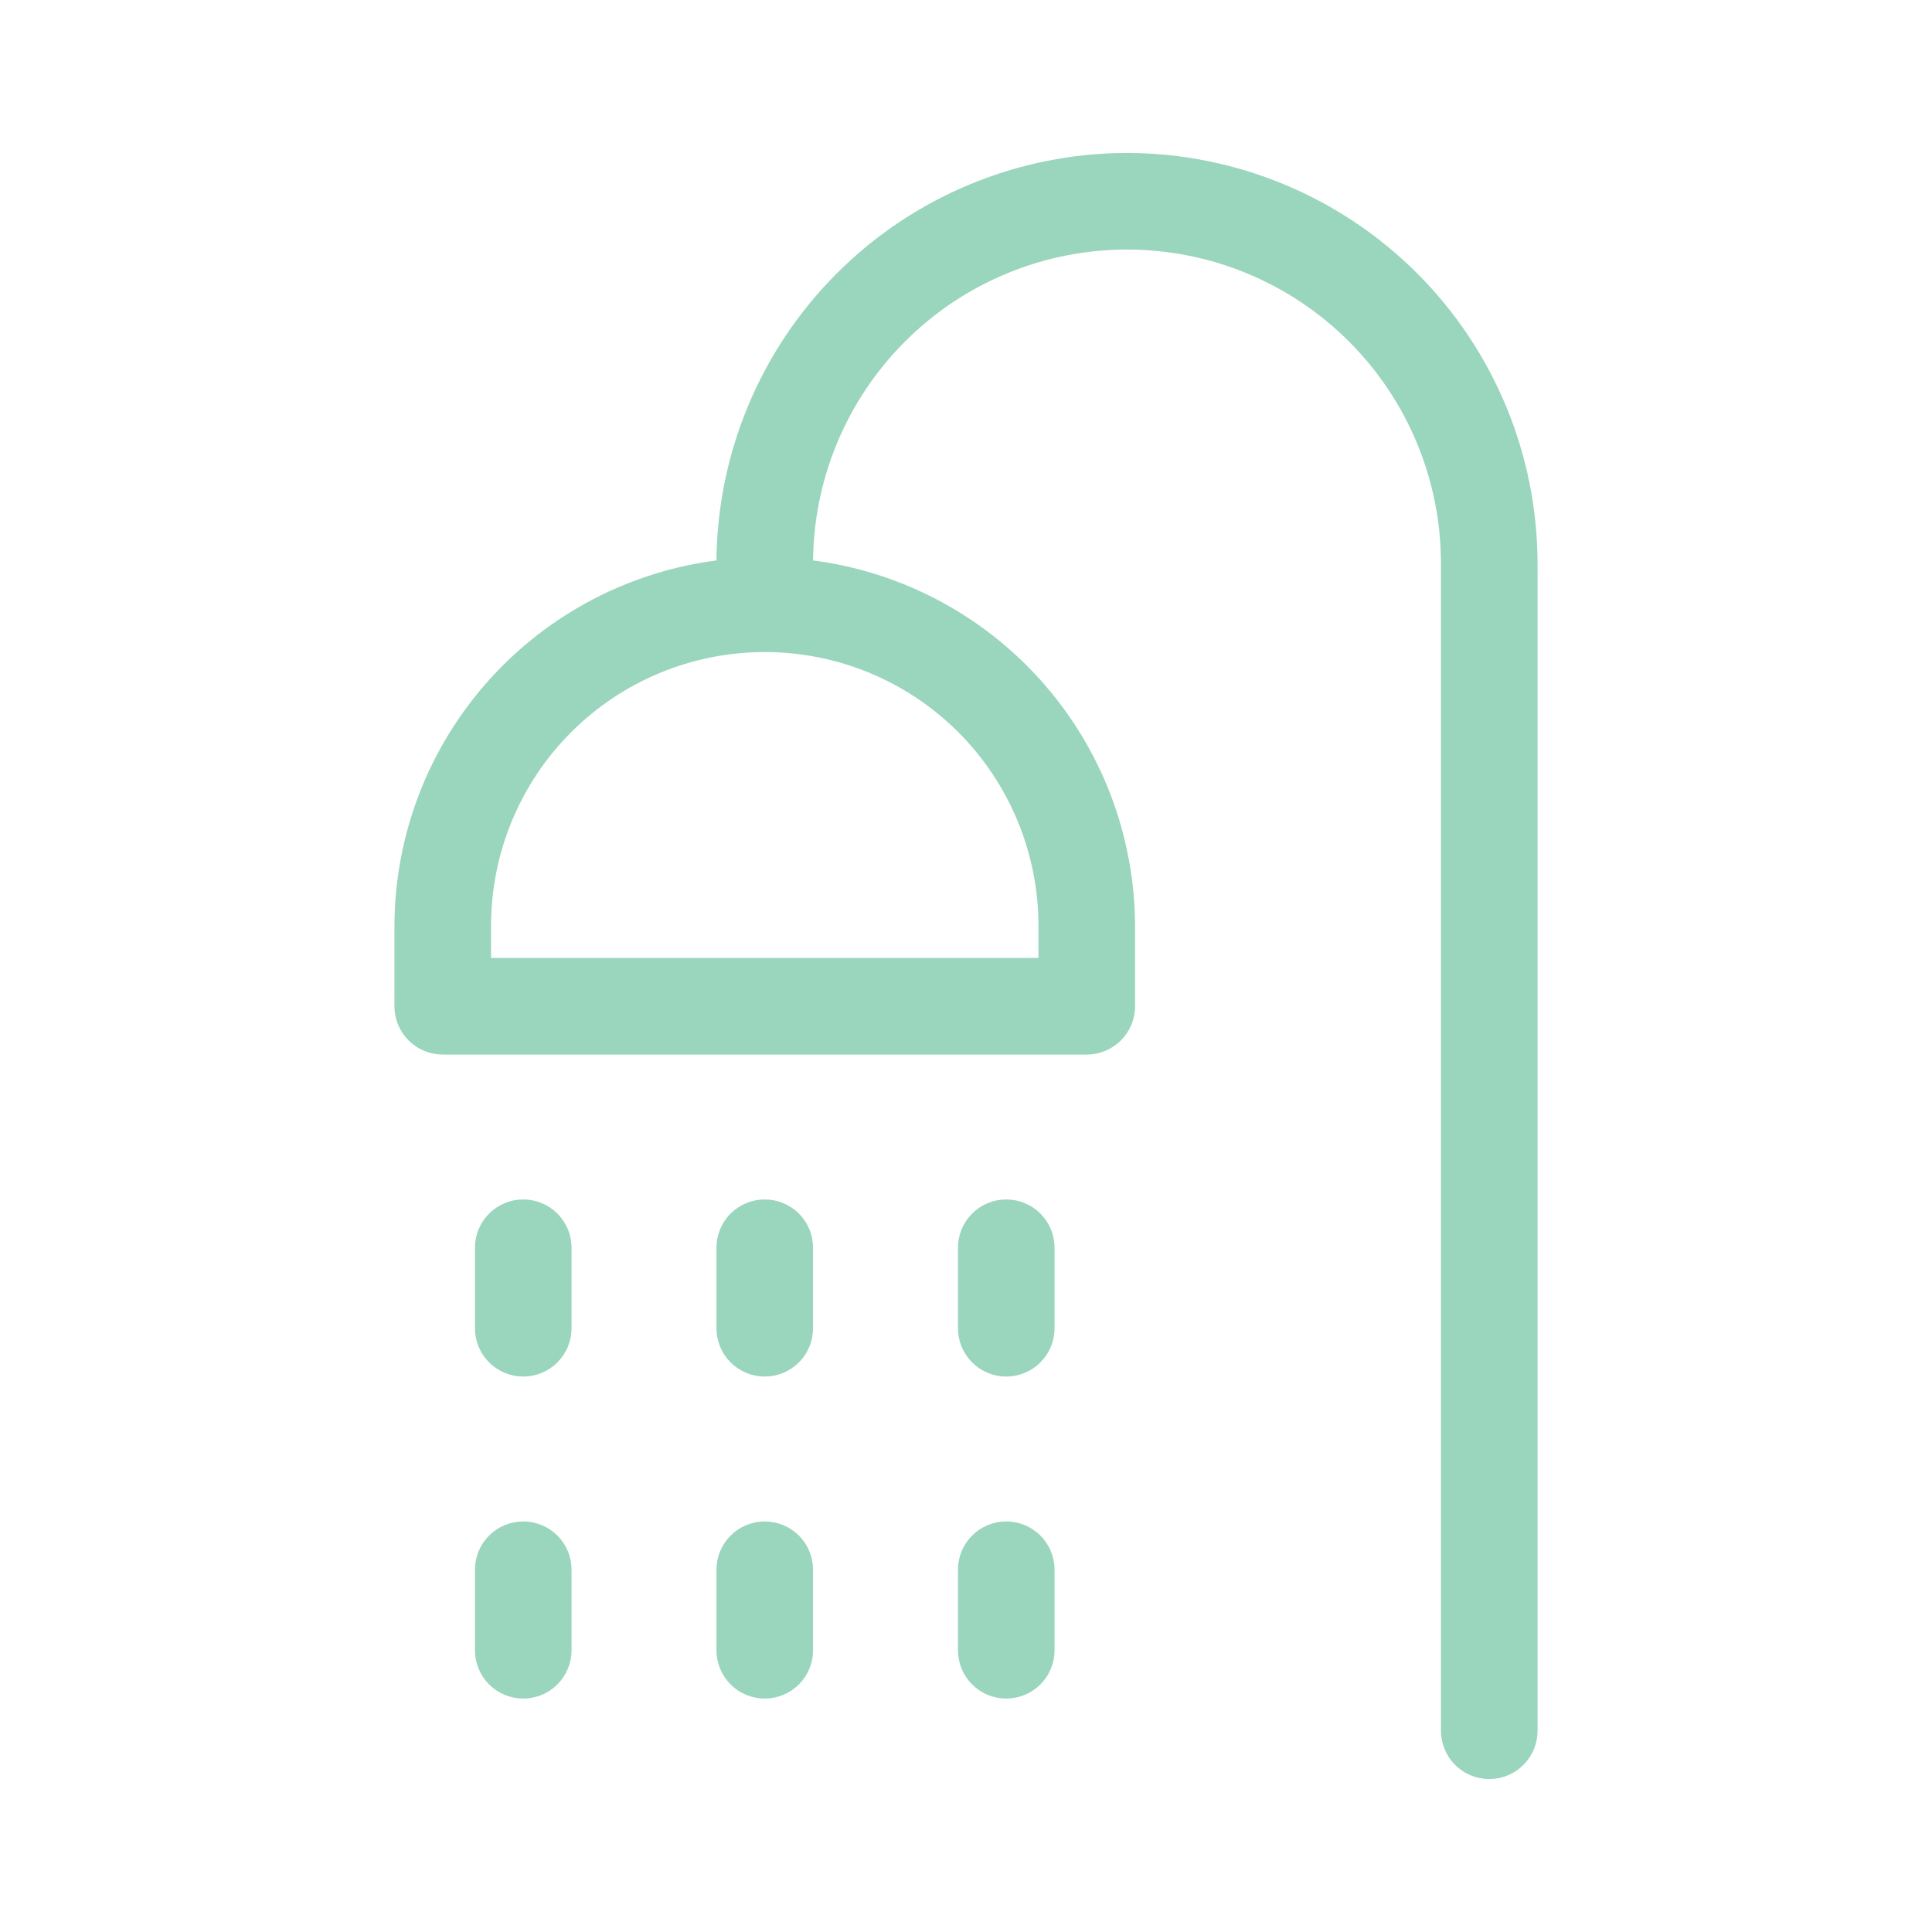 <svg width="24" height="24" viewBox="0 0 24 24" fill="none" xmlns="http://www.w3.org/2000/svg">
<path d="M8.95 7V7V7.006C7.858 7.137 6.85 7.66 6.114 8.479C5.368 9.308 4.953 10.384 4.95 11.5V11.5V12.5C4.95 12.646 5.008 12.786 5.111 12.889C5.214 12.992 5.354 13.05 5.5 13.05H13.5C13.646 13.05 13.786 12.992 13.889 12.889C13.992 12.786 14.05 12.646 14.05 12.5V11.5V11.5C14.046 10.384 13.632 9.308 12.886 8.479C12.15 7.66 11.142 7.137 10.05 7.006V7C10.05 5.952 10.466 4.948 11.207 4.207C11.948 3.466 12.952 3.05 14 3.05C15.048 3.05 16.052 3.466 16.793 4.207C17.534 4.948 17.95 5.952 17.95 7V21.5C17.95 21.646 18.008 21.786 18.111 21.889C18.214 21.992 18.354 22.05 18.5 22.05C18.646 22.05 18.786 21.992 18.889 21.889C18.992 21.786 19.05 21.646 19.05 21.5V7V7C19.048 5.661 18.516 4.378 17.569 3.431C16.622 2.484 15.339 1.952 14 1.95L14 1.95C12.661 1.952 11.377 2.484 10.431 3.431C9.484 4.378 8.952 5.661 8.95 7ZM12.95 11.5V11.95H6.05V11.5C6.05 10.585 6.413 9.707 7.06 9.06C7.707 8.413 8.585 8.05 9.5 8.05C10.415 8.05 11.293 8.413 11.94 9.06C12.586 9.707 12.95 10.585 12.95 11.5Z" fill="#9AD5BD" stroke="#9AD5BD" stroke-width="0.1"/>
<path d="M6.5 14.95C6.354 14.95 6.214 15.008 6.111 15.111C6.008 15.214 5.95 15.354 5.95 15.5V16.5C5.95 16.646 6.008 16.786 6.111 16.889C6.214 16.992 6.354 17.05 6.5 17.05C6.646 17.05 6.786 16.992 6.889 16.889C6.992 16.786 7.05 16.646 7.05 16.5V15.5C7.05 15.354 6.992 15.214 6.889 15.111C6.786 15.008 6.646 14.95 6.5 14.95Z" fill="#9AD5BD" stroke="#9AD5BD" stroke-width="0.1"/>
<path d="M6.5 18.95C6.354 18.95 6.214 19.008 6.111 19.111C6.008 19.214 5.95 19.354 5.95 19.5V20.5C5.95 20.646 6.008 20.786 6.111 20.889C6.214 20.992 6.354 21.05 6.5 21.05C6.646 21.05 6.786 20.992 6.889 20.889C6.992 20.786 7.05 20.646 7.05 20.5V19.5C7.05 19.354 6.992 19.214 6.889 19.111C6.786 19.008 6.646 18.95 6.5 18.95Z" fill="#9AD5BD" stroke="#9AD5BD" stroke-width="0.1"/>
<path d="M9.5 14.95C9.354 14.95 9.214 15.008 9.111 15.111C9.008 15.214 8.95 15.354 8.95 15.5V16.5C8.95 16.646 9.008 16.786 9.111 16.889C9.214 16.992 9.354 17.05 9.5 17.05C9.646 17.05 9.786 16.992 9.889 16.889C9.992 16.786 10.05 16.646 10.05 16.5V15.5C10.05 15.354 9.992 15.214 9.889 15.111C9.786 15.008 9.646 14.95 9.5 14.95Z" fill="#9AD5BD" stroke="#9AD5BD" stroke-width="0.1"/>
<path d="M12.5 14.95C12.354 14.95 12.214 15.008 12.111 15.111C12.008 15.214 11.95 15.354 11.95 15.5V16.5C11.95 16.646 12.008 16.786 12.111 16.889C12.214 16.992 12.354 17.05 12.5 17.05C12.646 17.05 12.786 16.992 12.889 16.889C12.992 16.786 13.05 16.646 13.05 16.5V15.5C13.05 15.354 12.992 15.214 12.889 15.111C12.786 15.008 12.646 14.95 12.5 14.95Z" fill="#9AD5BD" stroke="#9AD5BD" stroke-width="0.1"/>
<path d="M9.5 18.95C9.354 18.95 9.214 19.008 9.111 19.111C9.008 19.214 8.95 19.354 8.95 19.5V20.5C8.95 20.646 9.008 20.786 9.111 20.889C9.214 20.992 9.354 21.05 9.5 21.05C9.646 21.05 9.786 20.992 9.889 20.889C9.992 20.786 10.05 20.646 10.05 20.5V19.5C10.05 19.354 9.992 19.214 9.889 19.111C9.786 19.008 9.646 18.95 9.5 18.95Z" fill="#9AD5BD" stroke="#9AD5BD" stroke-width="0.1"/>
<path d="M12.5 18.95C12.354 18.95 12.214 19.008 12.111 19.111C12.008 19.214 11.95 19.354 11.95 19.5V20.5C11.95 20.646 12.008 20.786 12.111 20.889C12.214 20.992 12.354 21.05 12.5 21.05C12.646 21.05 12.786 20.992 12.889 20.889C12.992 20.786 13.05 20.646 13.05 20.5V19.5C13.05 19.354 12.992 19.214 12.889 19.111C12.786 19.008 12.646 18.95 12.5 18.95Z" fill="#9AD5BD" stroke="#9AD5BD" stroke-width="0.1"/>
</svg>
